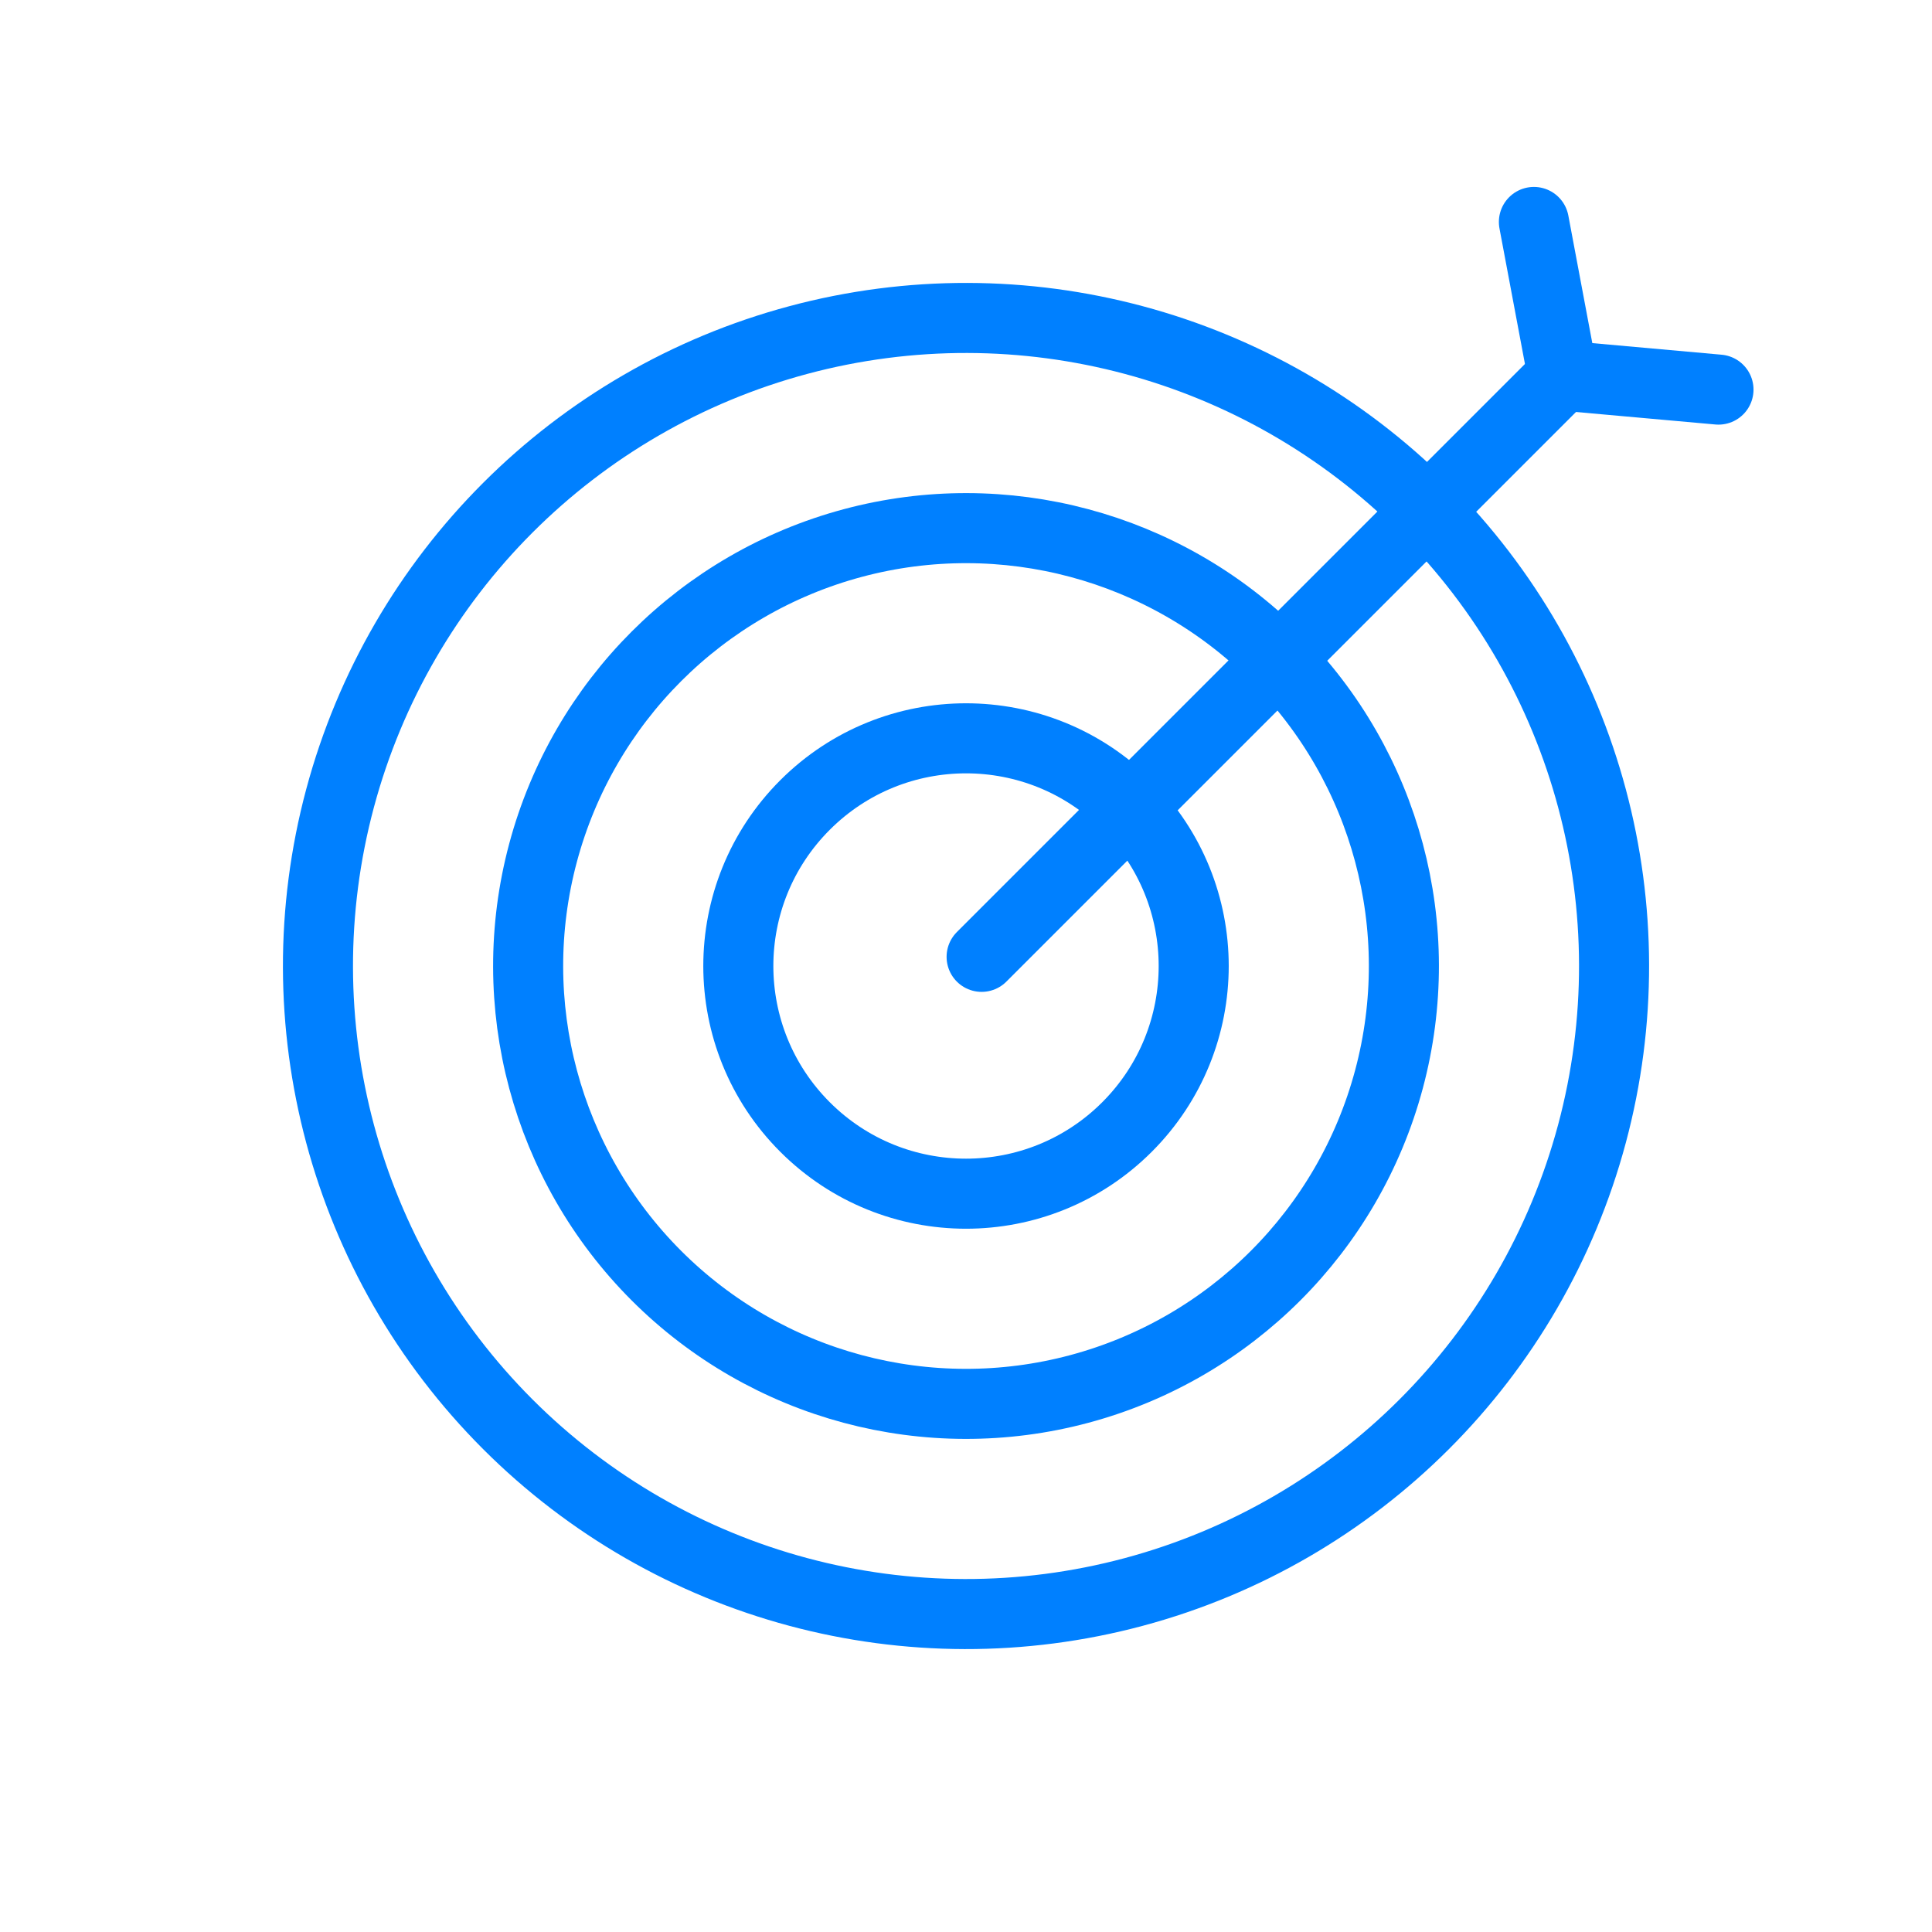 <?xml version="1.0" encoding="UTF-8"?> <svg xmlns="http://www.w3.org/2000/svg" width="55.154" height="55.154" viewBox="0 0 55.154 55.154"><g id="icon" transform="translate(42.986 -14.997) rotate(-45)"><g id="Ellipse_17" data-name="Ellipse 17" transform="translate(-60.5 -0.291)" fill="none" stroke="#0080ff" stroke-width="2"><circle cx="19.5" cy="19.5" r="19.5" stroke="none"></circle><circle cx="19.5" cy="19.5" r="18.5" fill="none"></circle></g><g id="Ellipse_18" data-name="Ellipse 18" transform="translate(-54.5 5.709)" fill="none" stroke="#0080ff" stroke-width="2"><circle cx="13.5" cy="13.5" r="13.5" stroke="none"></circle><circle cx="13.5" cy="13.5" r="12.5" fill="none"></circle></g><g id="Ellipse_19" data-name="Ellipse 19" transform="translate(-48.5 11.709)" fill="none" stroke="#0080ff" stroke-width="2"><circle cx="7.5" cy="7.5" r="7.5" stroke="none"></circle><circle cx="7.5" cy="7.5" r="6.5" fill="none"></circle></g><path id="Path_136" data-name="Path 136" d="M10.519,9.372,9.469,10.908,8,13.057l2.861,3.425" transform="translate(-25.036 6.281)" fill="none" stroke="#0080ff" stroke-linecap="round" stroke-linejoin="round" stroke-width="2"></path><path id="Path_137" data-name="Path 137" d="M4.464,0H-19" transform="translate(-21.5 19.339)" fill="none" stroke="#0080ff" stroke-linecap="round" stroke-width="2"></path></g></svg> 